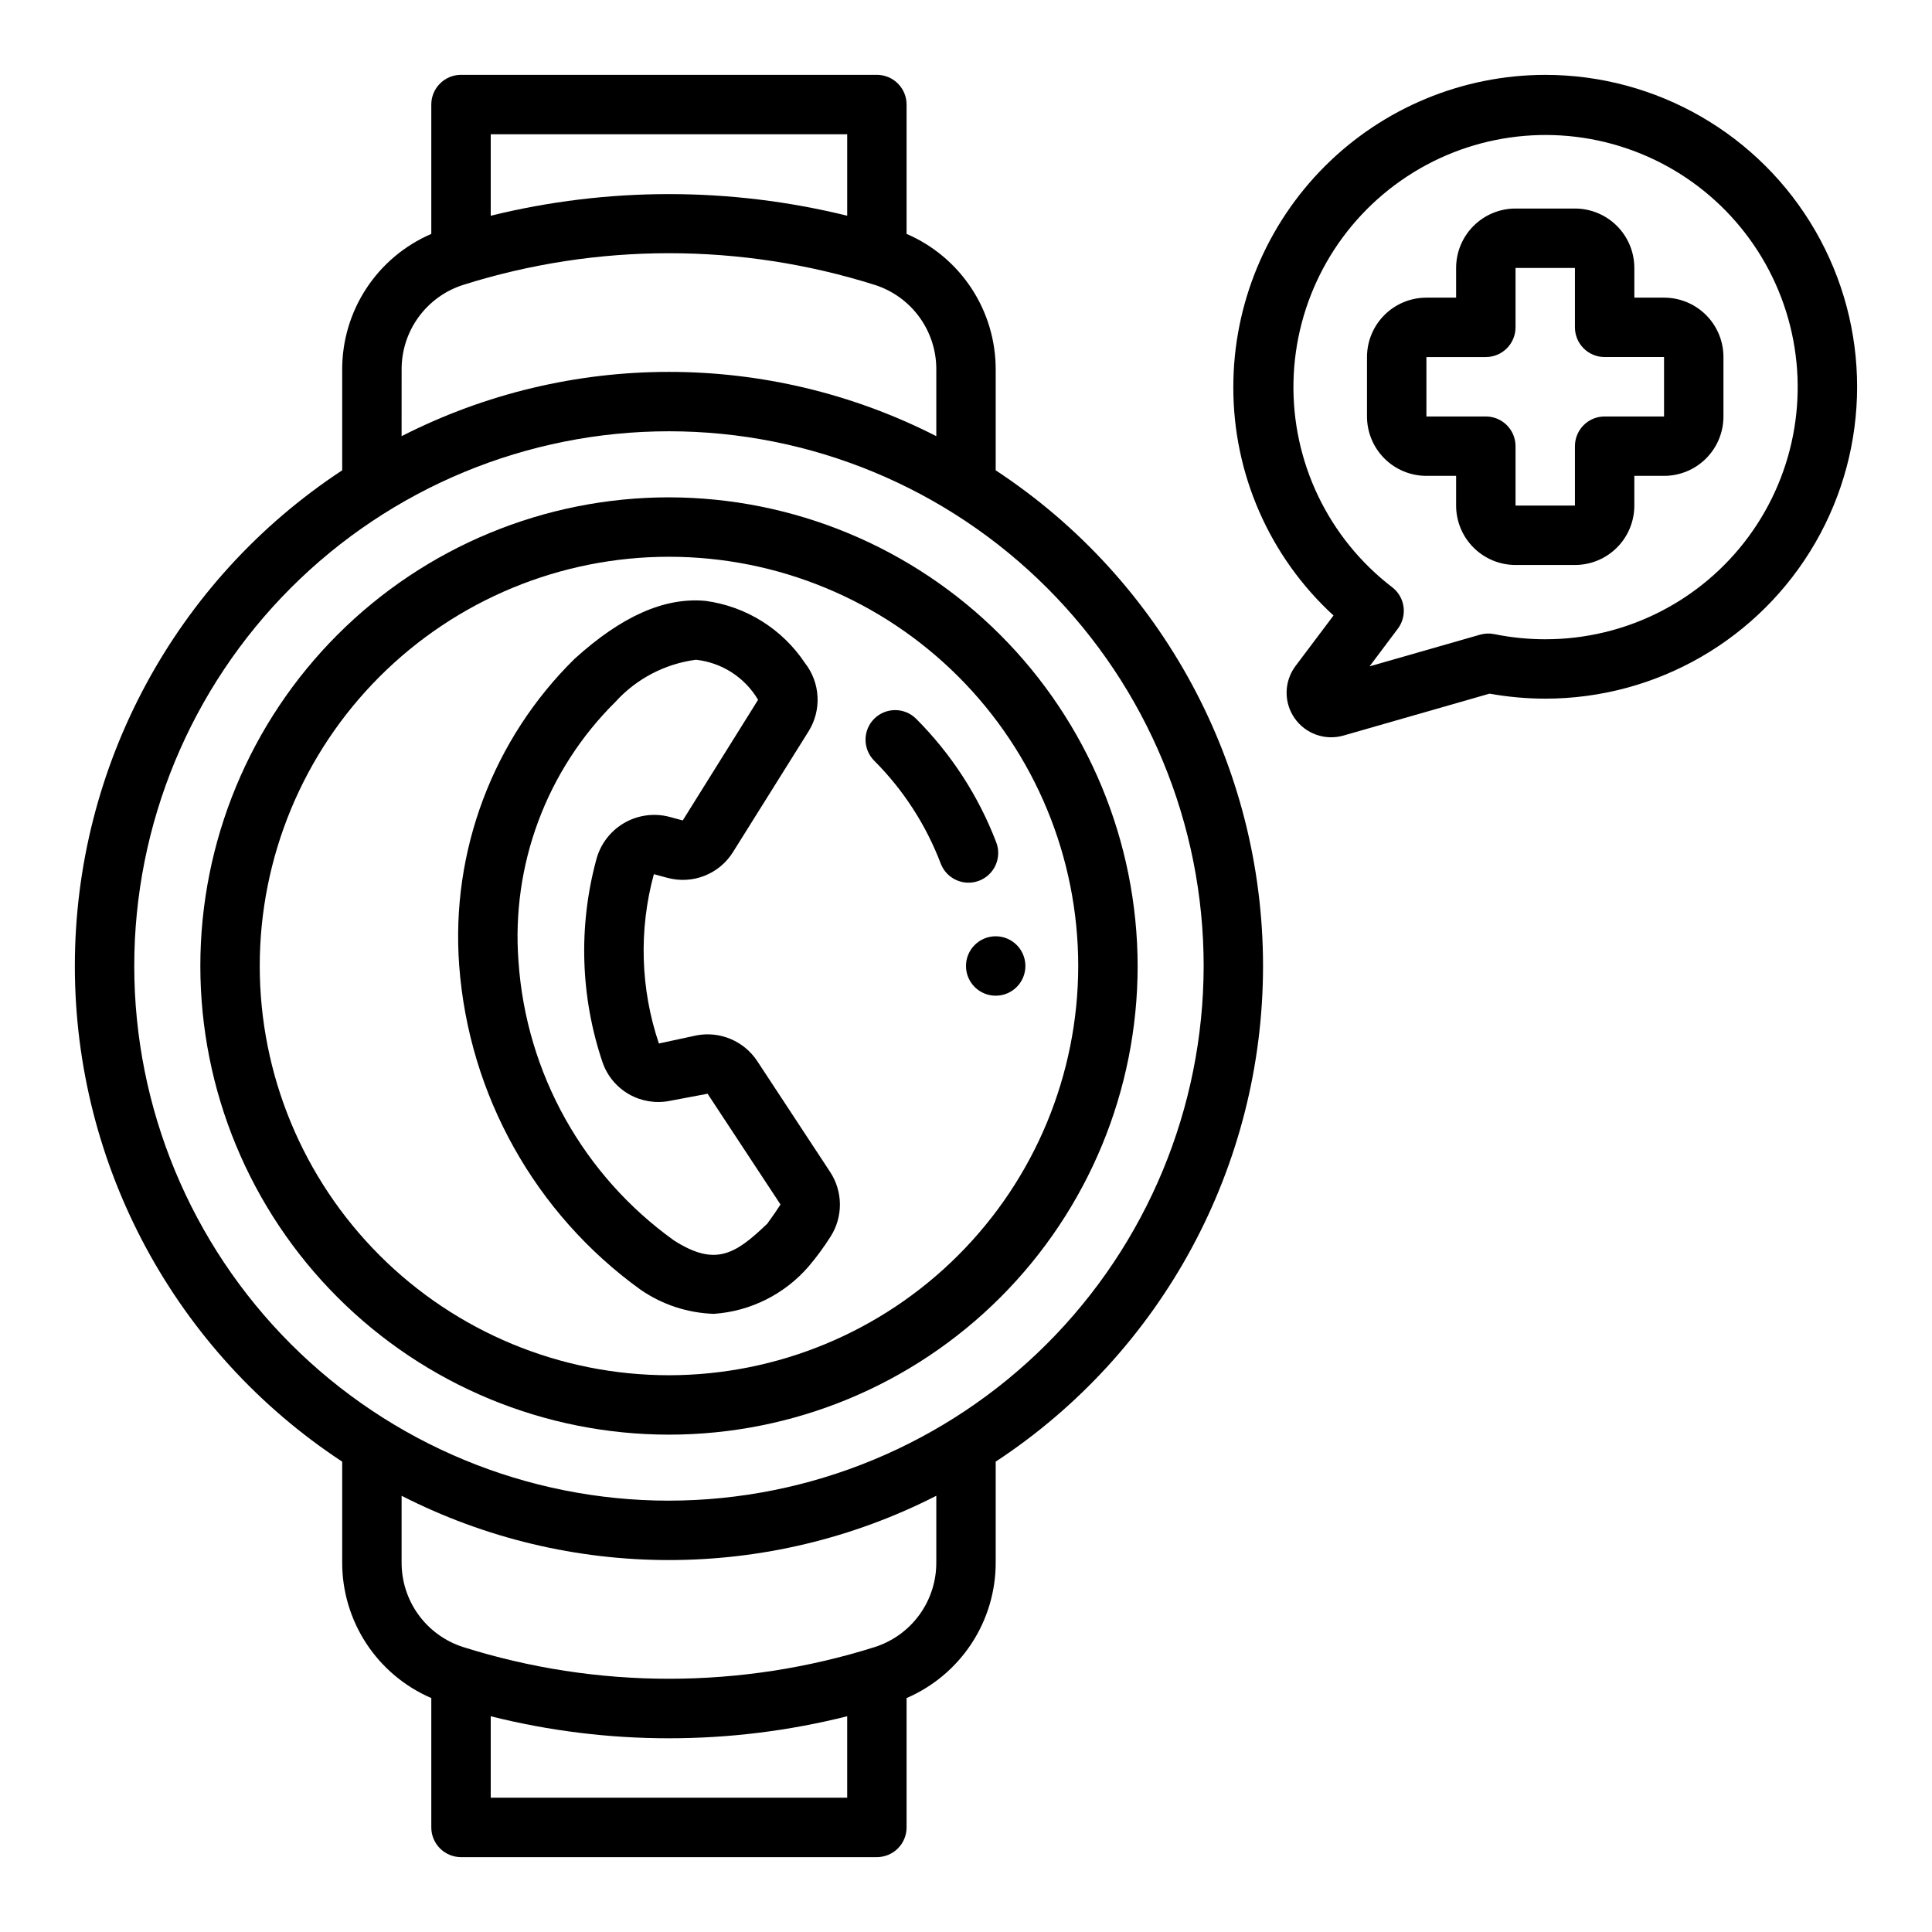 <?xml version="1.0" encoding="UTF-8"?>
<!-- Uploaded to: SVG Repo, www.svgrepo.com, Generator: SVG Repo Mixer Tools -->
<svg fill="#000000" width="800px" height="800px" version="1.1" viewBox="144 144 512 512" xmlns="http://www.w3.org/2000/svg">
 <g>
  <path d="m407.87 268.64v-26.621c0.027-7.66-2.195-15.16-6.394-21.566-4.199-6.406-10.188-11.434-17.223-14.465v-34.281c0-2.09-0.828-4.09-2.305-5.566-1.477-1.477-3.481-2.309-5.566-2.309h-110.21c-4.348 0-7.875 3.527-7.875 7.875v34.281c-7.035 3.031-13.023 8.059-17.223 14.465s-6.422 13.906-6.391 21.566v26.625-0.004c-44.223 29.07-70.848 78.434-70.848 131.36 0 52.918 26.625 102.29 70.848 131.35v26.625-0.004c-0.031 7.66 2.191 15.16 6.391 21.566s10.188 11.438 17.223 14.465v34.285c0 2.086 0.832 4.09 2.309 5.566 1.477 1.473 3.477 2.305 5.566 2.305h110.21c2.086 0 4.09-0.832 5.566-2.305 1.477-1.477 2.305-3.481 2.305-5.566v-34.285c7.035-3.027 13.023-8.059 17.223-14.465 4.199-6.406 6.422-13.906 6.394-21.566v-26.621c44.219-29.066 70.848-78.434 70.848-131.35 0-52.922-26.629-102.29-70.848-131.36zm-133.82-89.062h94.465v21.594c-31.027-7.644-63.441-7.644-94.465 0zm-23.617 62.441c-0.039-4.992 1.512-9.867 4.438-13.914 2.922-4.047 7.059-7.055 11.812-8.586 35.531-11.223 73.664-11.223 109.2 0 4.75 1.531 8.891 4.539 11.812 8.586s4.477 8.922 4.434 13.914v17.57c-44.5-22.711-97.191-22.711-141.7 0zm118.08 378.39h-94.465v-21.582c31.004 7.785 63.457 7.785 94.465 0zm23.617-62.441h-0.004c0.043 4.992-1.512 9.867-4.434 13.914s-7.062 7.055-11.812 8.586c-35.535 11.227-73.668 11.227-109.2 0-4.754-1.531-8.891-4.539-11.812-8.586-2.926-4.047-4.477-8.922-4.438-13.914v-17.57c44.504 22.711 97.195 22.711 141.7 0zm-70.852-16.277c-37.578 0-73.621-14.93-100.2-41.504-26.57-26.57-41.5-62.613-41.5-100.19 0-37.582 14.93-73.621 41.5-100.2 26.574-26.574 62.617-41.504 100.2-41.504 37.582 0 73.621 14.93 100.2 41.504 26.574 26.574 41.504 62.613 41.504 100.2-0.047 37.566-14.988 73.582-41.551 100.14-26.566 26.562-62.582 41.508-100.15 41.551z"/>
  <path d="m321.28 275.8c-32.938 0.004-64.527 13.09-87.816 36.383-23.289 23.293-36.375 54.883-36.371 87.82 0 32.938 13.086 64.527 36.379 87.816 23.293 23.293 54.883 36.375 87.82 36.375s64.527-13.086 87.82-36.379c23.289-23.289 36.375-54.879 36.375-87.816-0.051-32.926-13.152-64.492-36.434-87.773s-54.848-36.379-87.773-36.426zm0 232.65v0.004c-28.762-0.004-56.348-11.434-76.684-31.773-20.336-20.336-31.762-47.922-31.762-76.688 0.004-28.762 11.43-56.348 31.77-76.684 20.34-20.34 47.926-31.762 76.688-31.762 28.762 0 56.348 11.426 76.688 31.766 20.336 20.34 31.762 47.922 31.762 76.688-0.031 28.754-11.469 56.32-31.805 76.652-20.332 20.332-47.902 31.77-76.656 31.801z"/>
  <path d="m375.68 334.47c-3.074 3.074-3.074 8.055 0 11.129 7.723 7.738 13.727 17.02 17.617 27.238 1.539 4.066 6.086 6.113 10.152 4.574 1.953-0.742 3.535-2.227 4.391-4.129 0.859-1.906 0.926-4.074 0.184-6.027-4.699-12.301-11.941-23.473-21.254-32.785-3.07-3.047-8.023-3.047-11.09 0z"/>
  <path d="m344.67 425.19c-1.711-2.59-4.144-4.617-7.004-5.832-2.856-1.211-6.008-1.551-9.059-0.977l-9.996 2.156c-4.887-14.492-5.352-30.113-1.332-44.867l3.543 0.953v-0.004c3.262 0.898 6.723 0.715 9.867-0.52s5.809-3.453 7.586-6.328l20.004-31.961c1.715-2.75 2.547-5.965 2.375-9.203s-1.336-6.348-3.336-8.902c-6.012-9.027-15.621-15.027-26.371-16.469-10.895-0.984-22.184 4.047-34.637 15.32-21.664 21.273-32.863 51.008-30.621 81.285 2.539 34.32 20.113 65.766 48.02 85.91 5.742 3.981 12.512 6.211 19.496 6.43 9.695-0.68 18.719-5.195 25.074-12.547 2.141-2.512 4.098-5.176 5.856-7.969 1.625-2.559 2.477-5.535 2.449-8.57-0.027-3.031-0.93-5.992-2.598-8.527zm2.644 43.113c-8.566 8.242-13.832 11.344-24.664 4.457-24.09-17.254-39.215-44.367-41.242-73.934-1.957-25.586 7.426-50.742 25.664-68.801 5.566-6.144 13.141-10.109 21.363-11.184 6.856 0.742 12.957 4.68 16.461 10.617l-19.965 31.969-3.551-0.961c-4.074-1.059-8.402-0.457-12.035 1.676-3.629 2.133-6.266 5.617-7.328 9.691-4.781 17.691-4.195 36.402 1.684 53.758 1.242 3.547 3.723 6.523 6.981 8.391 3.262 1.863 7.086 2.492 10.773 1.766l10.059-1.898 19.324 29.348c-1.629 2.59-3.578 5.117-3.523 5.141z"/>
  <path d="m415.74 400c0 4.348-3.523 7.871-7.871 7.871s-7.871-3.523-7.871-7.871 3.523-7.875 7.871-7.875 7.871 3.527 7.871 7.875"/>
  <path d="m584.99 222.88h-7.871v-7.871h-0.004c0-4.176-1.656-8.184-4.609-11.133-2.953-2.953-6.957-4.613-11.133-4.613h-15.742c-4.176 0-8.184 1.66-11.133 4.613-2.953 2.949-4.613 6.957-4.613 11.133v7.871h-7.871c-4.176 0-8.18 1.656-11.133 4.609-2.953 2.953-4.613 6.957-4.613 11.133v15.746c0 4.176 1.66 8.18 4.613 11.133 2.953 2.953 6.957 4.609 11.133 4.609h7.871v7.871c0 4.176 1.66 8.184 4.613 11.133 2.949 2.953 6.957 4.613 11.133 4.613h15.742c4.176 0 8.18-1.66 11.133-4.613 2.953-2.949 4.609-6.957 4.609-11.133v-7.871h7.875c4.176 0 8.18-1.656 11.133-4.609s4.609-6.957 4.609-11.133v-15.746c0-4.176-1.656-8.18-4.609-11.133s-6.957-4.609-11.133-4.609zm0 31.488h-15.746c-4.348 0-7.871 3.523-7.871 7.871v15.742h-15.742v-15.742c0-2.09-0.832-4.09-2.309-5.566-1.477-1.477-3.477-2.305-5.566-2.305h-15.742v-15.742h15.742v-0.004c2.09 0 4.09-0.828 5.566-2.305 1.477-1.477 2.309-3.481 2.309-5.566v-15.742h15.742v15.742c0 2.086 0.828 4.09 2.305 5.566 1.477 1.477 3.481 2.305 5.566 2.305h15.742z"/>
  <path d="m553.5 163.84c-21.914 0.027-42.926 8.742-58.422 24.238-15.492 15.496-24.211 36.504-24.234 58.418-0.07 23.043 9.57 45.047 26.551 60.617l-10.066 13.383c-3.047 4.059-3.16 9.609-0.281 13.785 2.883 4.18 8.109 6.051 12.984 4.648l38.73-11.109v0.004c4.863 0.879 9.797 1.32 14.738 1.328 29.531 0 56.816-15.754 71.582-41.328 14.766-25.57 14.766-57.082 0-82.656-14.766-25.57-42.051-41.328-71.582-41.328zm0 149.57c-4.539 0-9.07-0.457-13.516-1.363-1.246-0.25-2.531-0.195-3.75 0.152l-29.285 8.391 7.504-9.996c2.59-3.457 1.91-8.352-1.52-10.977-16.898-12.953-26.609-33.188-26.145-54.477 0.461-21.285 11.043-41.078 28.488-53.289 17.441-12.211 39.66-15.375 59.82-8.52 20.16 6.852 35.848 22.906 42.234 43.219 6.387 20.312 2.711 42.453-9.898 59.609s-32.641 27.277-53.934 27.25z"/>
 </g>
</svg>
